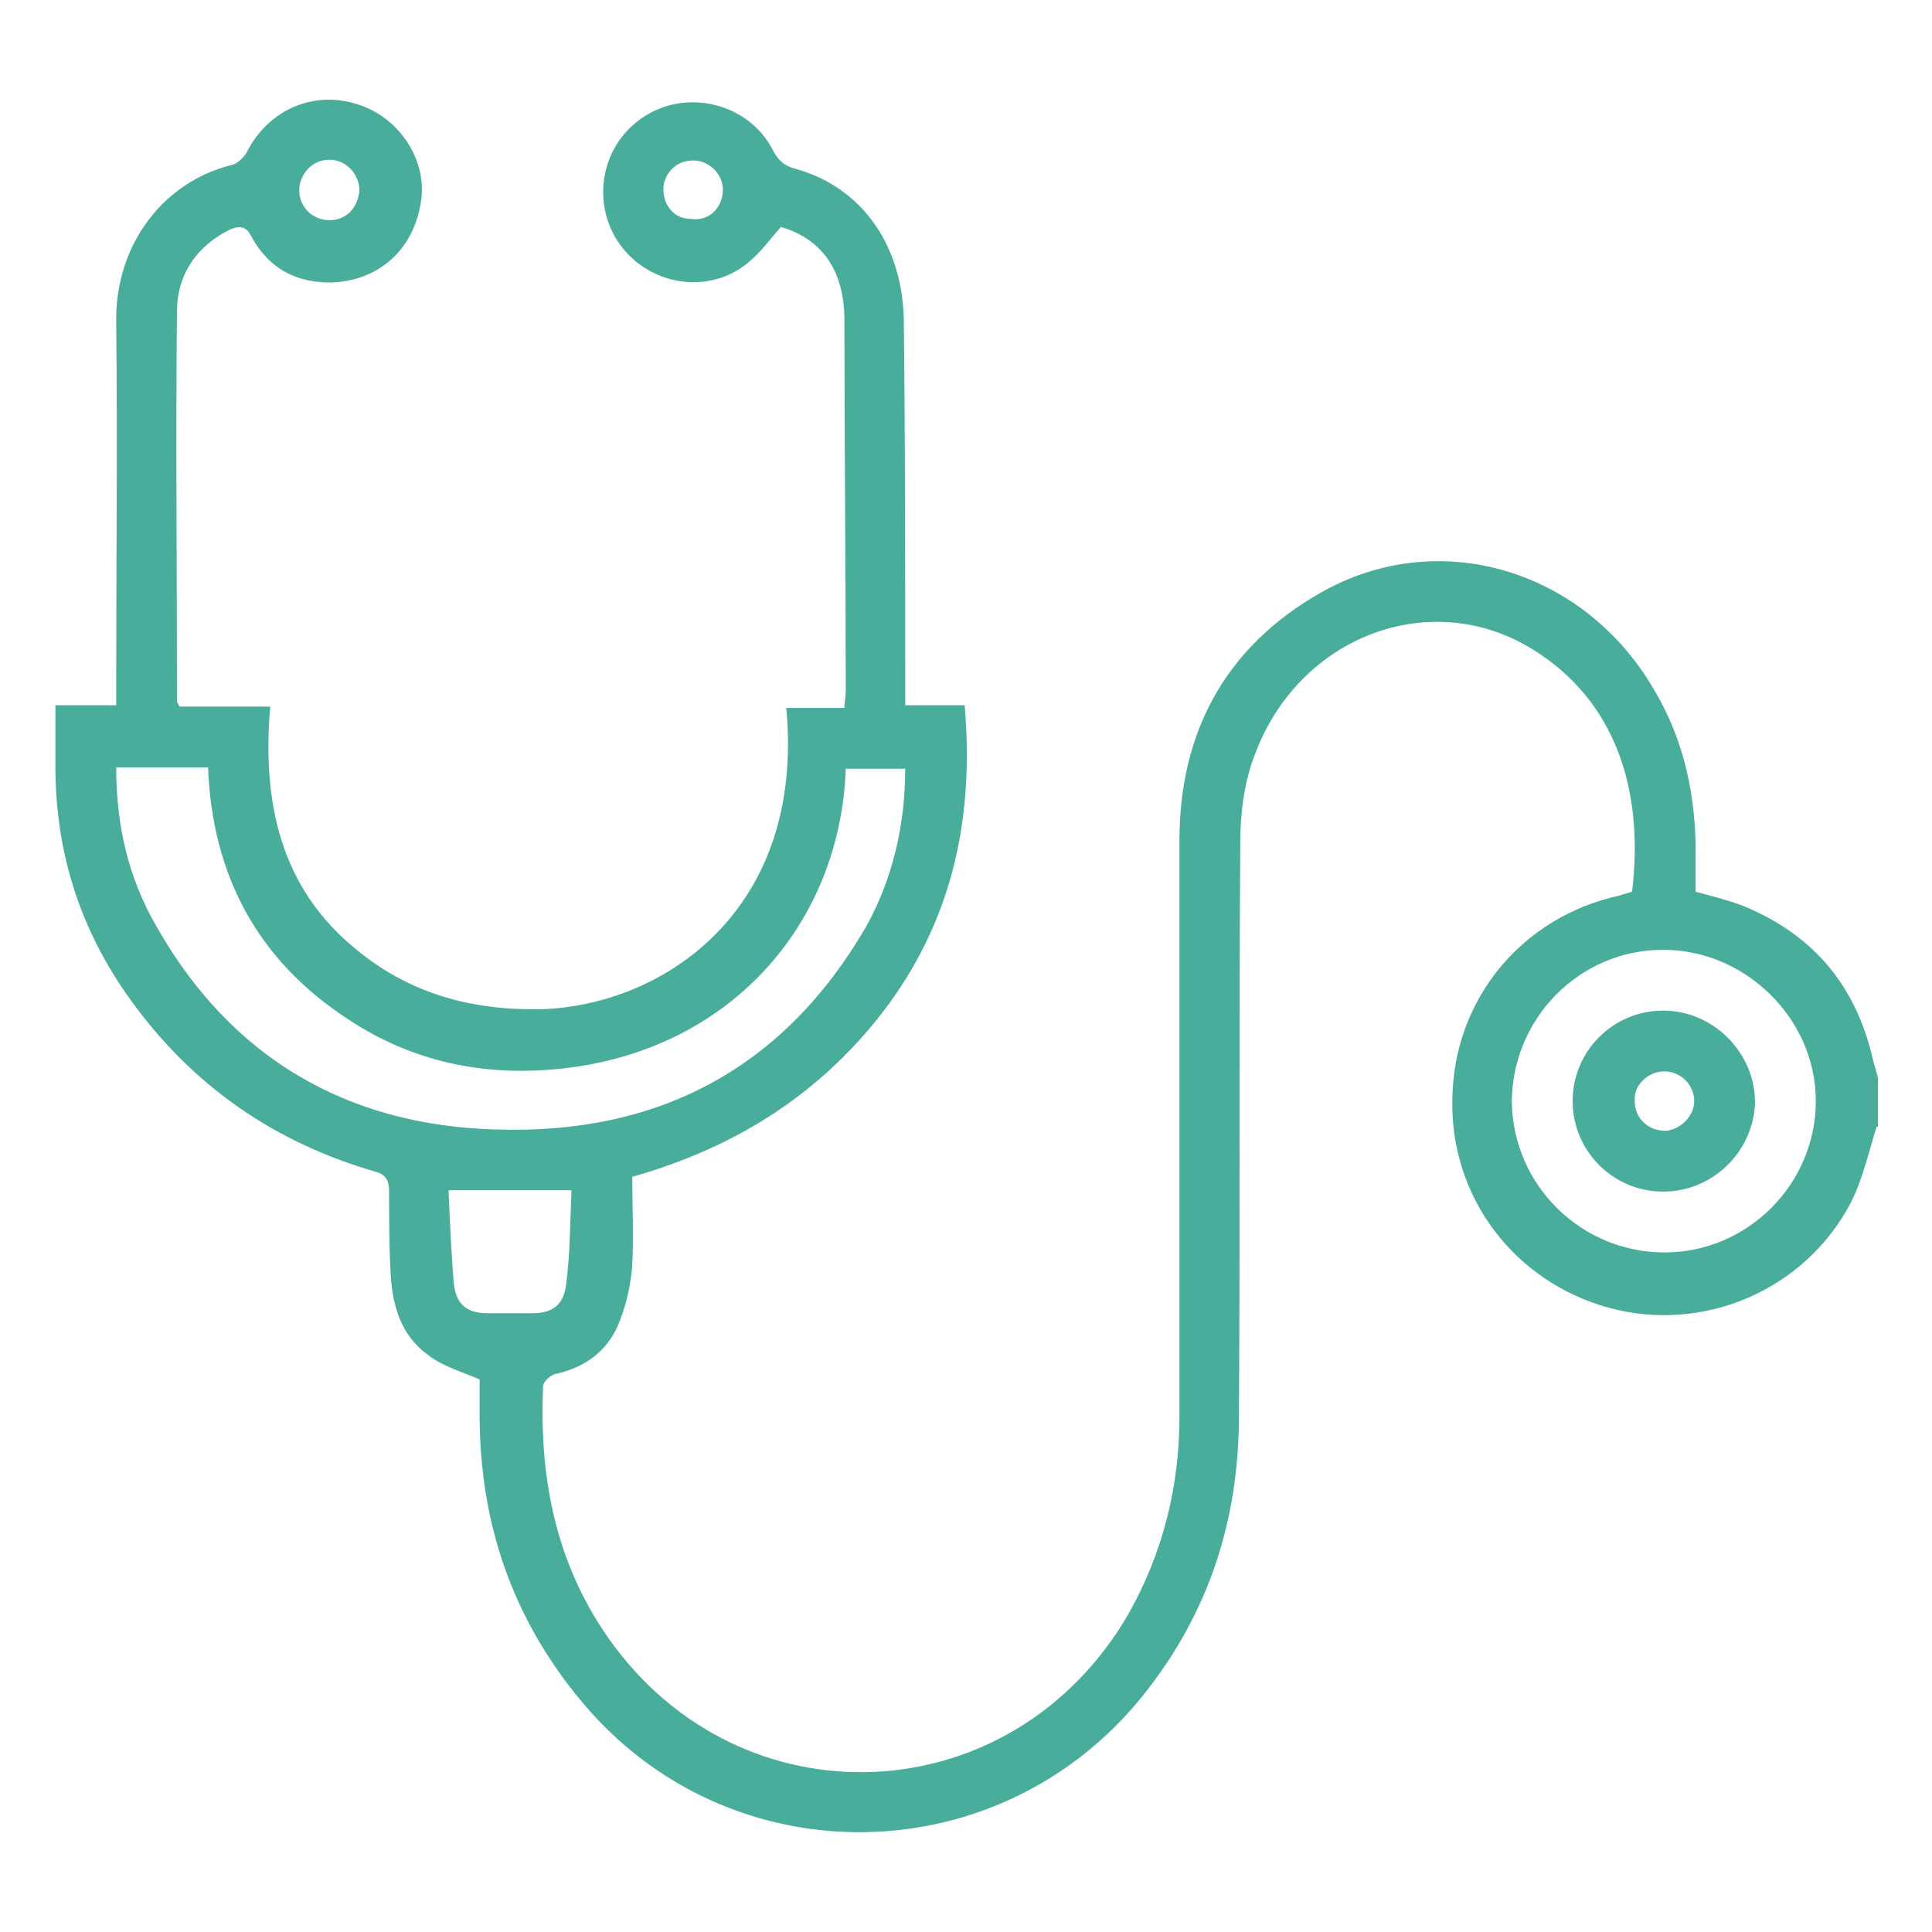 <?xml version="1.0" encoding="utf-8"?>
<!-- Generator: Adobe Illustrator 26.1.0, SVG Export Plug-In . SVG Version: 6.00 Build 0)  -->
<svg version="1.1" id="Layer_1" xmlns="http://www.w3.org/2000/svg" xmlns:xlink="http://www.w3.org/1999/xlink" x="0px" y="0px"
	 viewBox="0 0 143 143" style="enable-background:new 0 0 143 143;" xml:space="preserve">
<style type="text/css">
	.st0{fill:#49AD9B;}
</style>
<path class="st0" d="M138.9,83.4c-0.6,1.9-1,3.8-1.9,5.6c-3.4,6.5-10.9,9.7-17.9,7.8c-7-1.9-11.8-8.2-11.6-15.5
	c0.1-7.3,5.1-13.4,12.3-15c0.3-0.1,0.7-0.2,1-0.3c0.9-7.5-1.2-14.1-7.3-17.9c-7.5-4.7-17.3-1.1-20.6,7.7c-0.8,2-1.1,4.4-1.1,6.5
	c-0.1,14.2,0,28.3-0.1,42.5c0,8-2.4,15.1-7.6,21.3c-10.8,12.7-30.3,12.7-41-0.1c-5.2-6.2-7.6-13.3-7.6-21.3c0-1,0-1.9,0-2.6
	c-1.4-0.6-2.8-1-3.8-1.8c-2.1-1.5-2.7-3.8-2.8-6.3c-0.1-1.9-0.1-3.9-0.1-5.8c0-0.9-0.3-1.3-1.1-1.5c-7.2-2.1-13.1-6.1-17.6-12.1
	c-4-5.3-6-11.2-6-17.9c0-1.4,0-2.9,0-4.5h4.5v-1.5c0-8.9,0.1-17.9,0-26.8c-0.1-5.9,3.6-10.5,8.6-11.7c0.4-0.1,0.9-0.6,1.1-1
	c1.6-3.1,4.9-4.5,8.1-3.5c3,0.9,5.1,3.9,4.8,6.9c-0.4,3.6-2.9,6.1-6.5,6.3c-2.7,0.1-4.8-1-6.1-3.4c-0.4-0.8-0.9-0.8-1.6-0.5
	c-2.4,1.2-3.8,3.2-3.9,5.8c-0.1,9.7,0,19.4,0,29.1c0,0.1,0.1,0.2,0.2,0.4h6.7c-0.6,7,0.7,13.4,6.4,18c4,3.3,8.6,4.5,13.7,4.4
	c8.9-0.3,19.5-7.2,18.1-22.3h4.3c0-0.5,0.1-0.8,0.1-1.2c0-9.2-0.1-18.3-0.1-27.5c0-3.6-1.6-6-4.7-6.9c-0.8,0.9-1.5,1.9-2.5,2.7
	c-3.1,2.5-7.8,1.5-9.8-2c-1.5-2.7-1-6.1,1.3-8.2c3.3-3,8.5-1.9,10.4,1.8c0.4,0.8,0.9,1.2,1.7,1.4c5,1.4,8,5.8,8,11.5
	C67,32.8,67,41.8,67,50.7c0,0.5,0,0.9,0,1.5h4.4c0.7,8.1-0.8,15.5-5.6,22.1c-4.8,6.5-11.2,10.6-19,12.8c0,2.2,0.1,4.3,0,6.5
	c-0.1,1.4-0.4,2.8-0.9,4.1c-0.8,2.2-2.5,3.5-4.8,4c-0.4,0.1-0.9,0.6-0.9,0.9c-0.3,6.7,0.9,13,4.8,18.6c9.8,14,29.9,13.1,38.5-1.7
	c2.6-4.6,3.8-9.5,3.8-14.7c0-14.2,0-28.4,0-42.6c0-8,3.4-14.3,10.4-18.3c8.7-5,19.5-1.8,24.7,7.1c2.1,3.5,3,7.3,3.1,11.4
	c0,1.2,0,2.4,0,3.6c1.1,0.3,2.3,0.6,3.4,1c5.2,2.1,8.4,5.8,9.7,11.3c0.1,0.5,0.3,1,0.4,1.5V83.4z M8.6,56.8c0,4.3,0.9,8.2,3,11.8
	c5.5,9.7,14.1,14.7,25.1,15c12,0.4,21.3-4.5,27.4-15C66.1,65,67,61,67,56.9h-4.4C62.2,68.4,54,77.8,41.5,79.1
	c-5.7,0.6-11-0.5-15.8-3.7c-6.7-4.4-10-10.7-10.3-18.6H8.6z M123.2,92.7c6.2,0,11.2-5.1,11.2-11.2c0-6.1-5.2-11.2-11.3-11.2
	c-6.2,0-11.2,5.1-11.2,11.3C112,87.7,117,92.7,123.2,92.7 M33.2,88.1c0.1,2.3,0.2,4.7,0.4,7c0.2,1.5,1,2.1,2.5,2.1
	c1.1,0,2.2,0,3.3,0c1.5,0,2.3-0.6,2.5-2.1c0.3-2.3,0.3-4.7,0.4-7H33.2z M24.4,16.3c1.2,0,2.1-0.9,2.2-2.2c0-1.4-1.3-2.6-2.8-2.2
	c-0.8,0.2-1.4,0.9-1.6,1.7C21.9,15.1,23,16.3,24.4,16.3 M53.5,14.2c0.1-1.3-1.1-2.5-2.5-2.3C49.9,12,49.1,13,49.1,14
	c0,1.2,0.8,2.2,2,2.2C52.4,16.4,53.4,15.5,53.5,14.2"/>
<path class="st0" d="M123.1,88.2c-3.7,0-6.7-3-6.7-6.7c0-3.7,3-6.7,6.7-6.7c3.7,0,6.8,3.1,6.8,6.8C129.8,85.2,126.8,88.2,123.1,88.2
	 M125.4,81.5c0-1.2-1-2.2-2.2-2.2c-1.2,0-2.3,1-2.2,2.2c0,1.3,1,2.2,2.3,2.2C124.4,83.6,125.4,82.6,125.4,81.5"/>
</svg>
